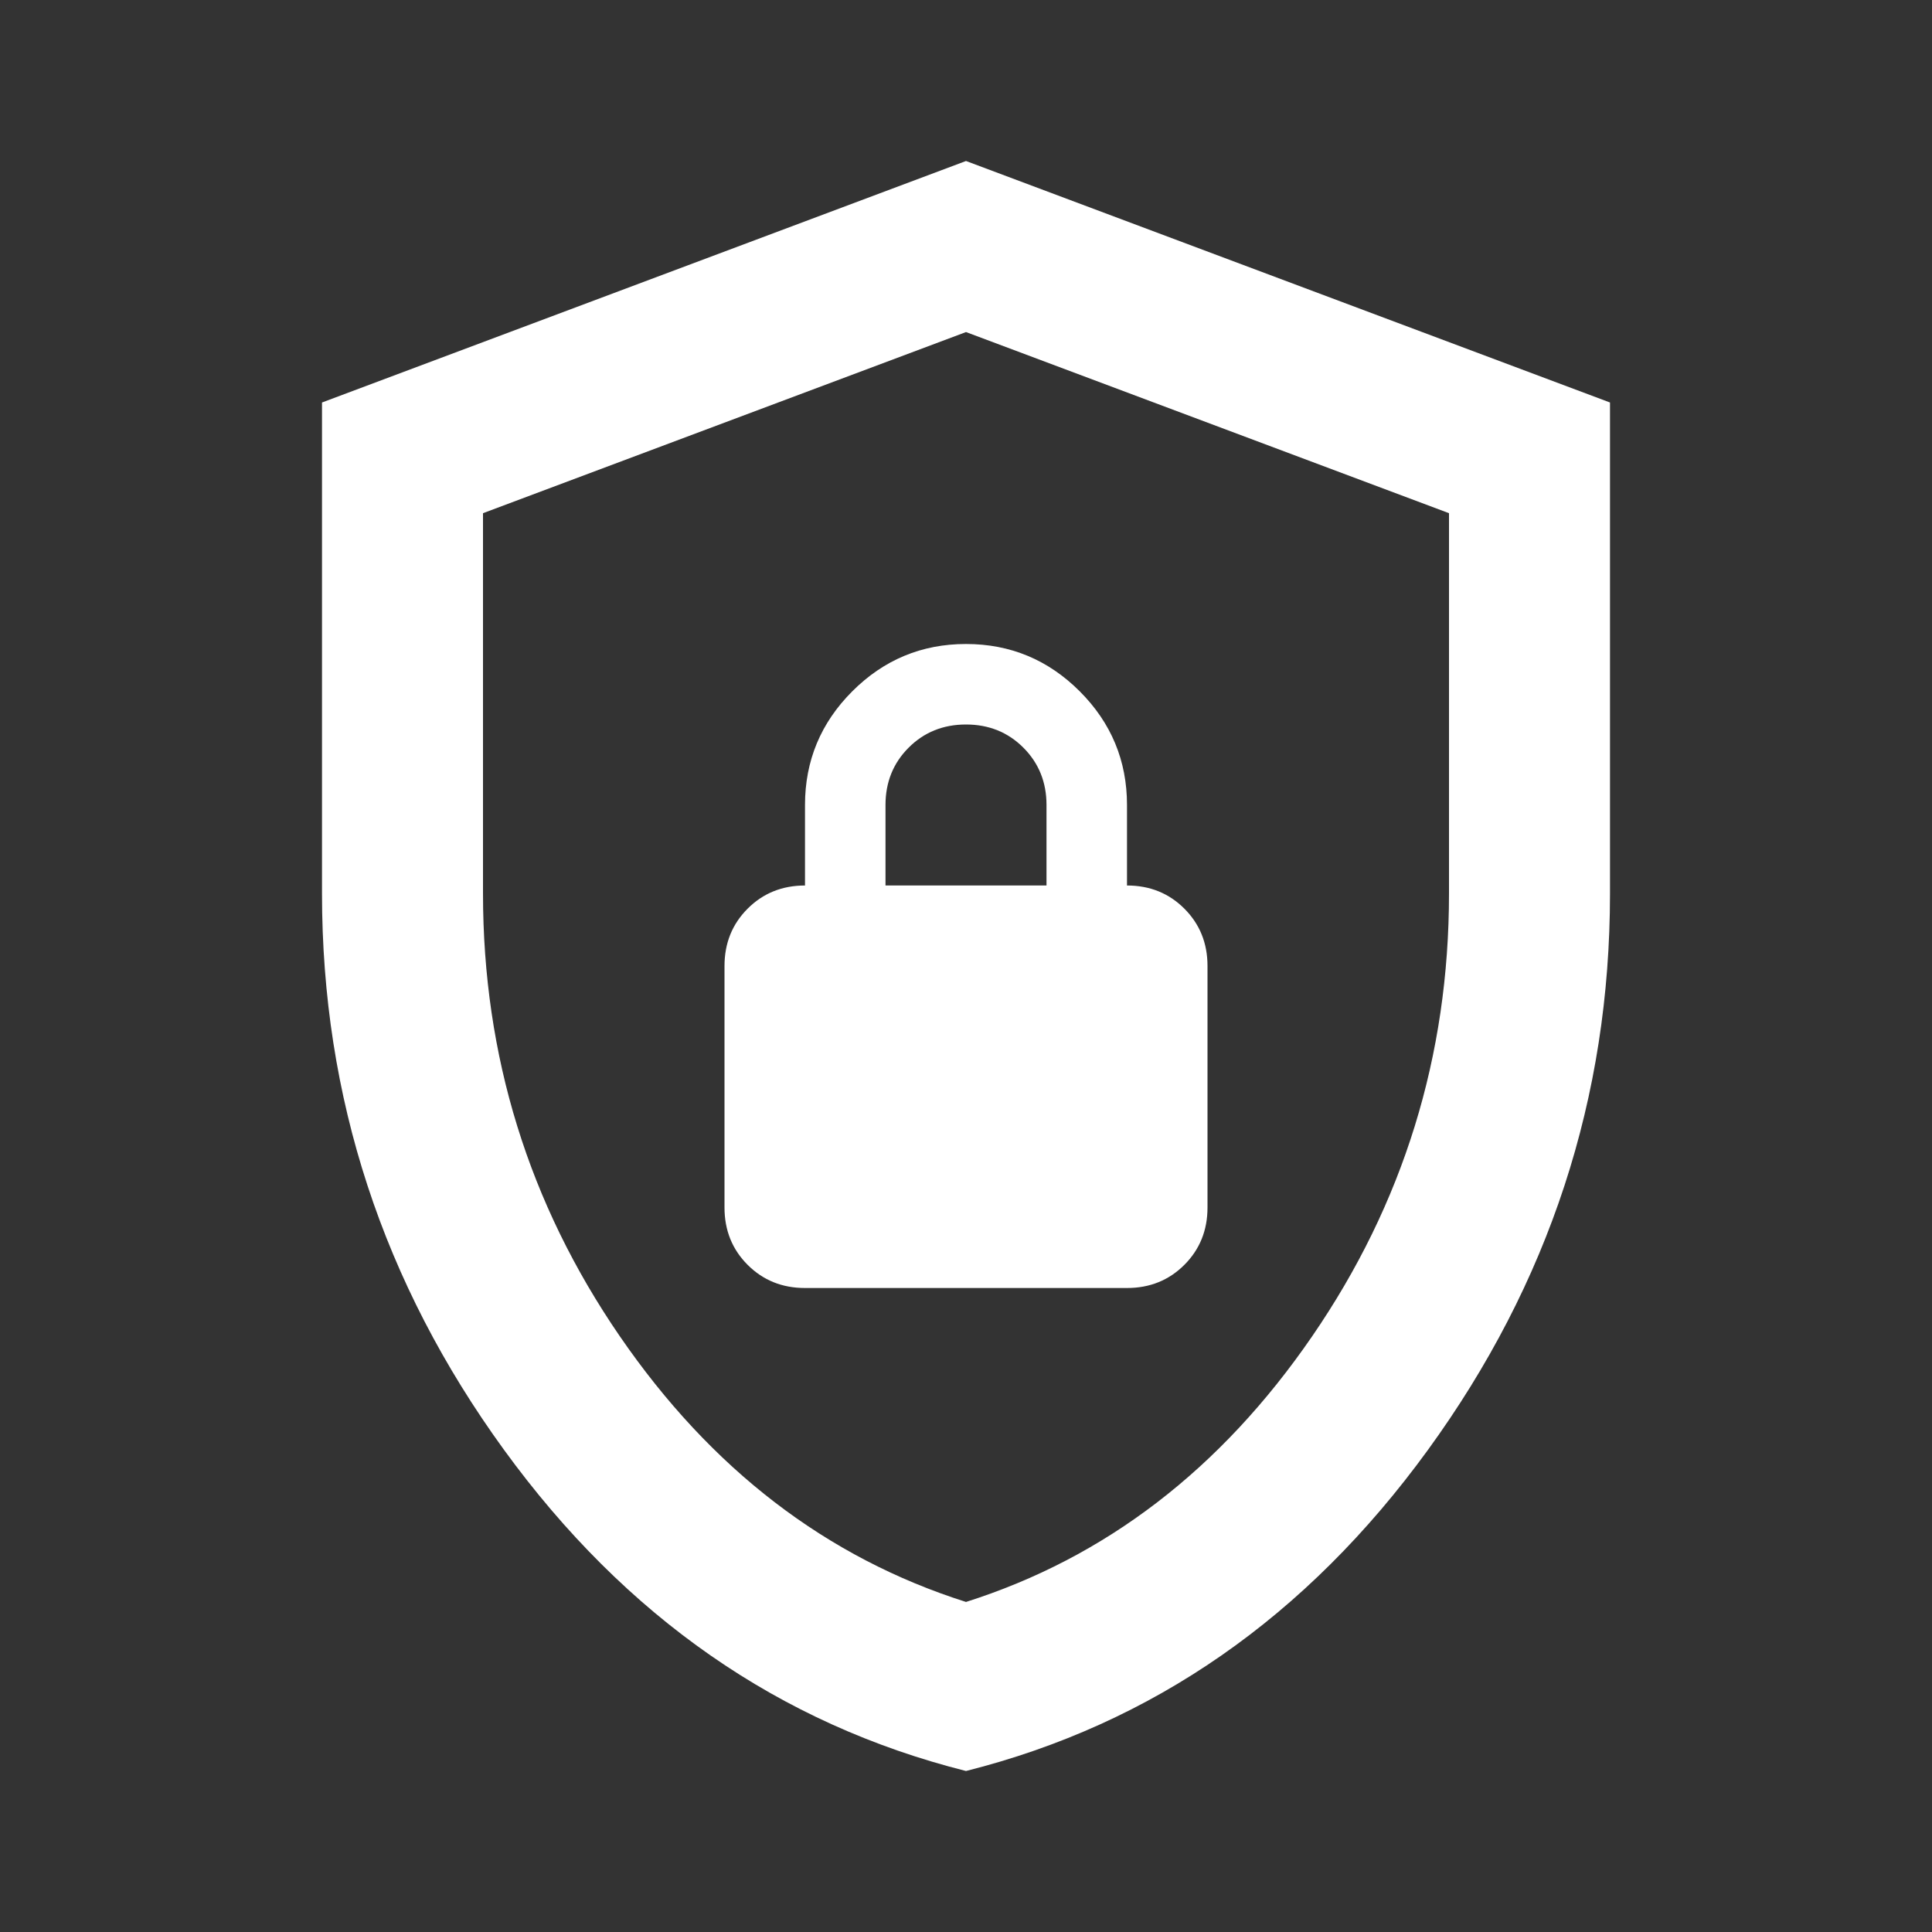 <?xml version="1.0" encoding="UTF-8"?>
<svg xmlns="http://www.w3.org/2000/svg" width="48" height="48" viewBox="0 0 48 48" fill="none">
  <rect x="0" y="0" width="48" height="48" fill="#333333" stroke="none"/>
  <path d="M24 44C19.367 42.833 15.542 40.175 12.525 36.025C9.508 31.875 8 27.267 8 22.2V10L24 4L40 10V22.2C40 27.267 38.492 31.875 35.475 36.025C32.458 40.175 28.633 42.833 24 44ZM24 39.8C27.467 38.7 30.333 36.5 32.6 33.2C34.867 29.9 36 26.233 36 22.2V12.75L24 8.25L12 12.75V22.2C12 26.233 13.133 29.9 15.4 33.2C17.667 36.5 20.533 38.7 24 39.8ZM20 32H28C28.567 32 29.042 31.808 29.425 31.425C29.808 31.042 30 30.567 30 30V24C30 23.433 29.808 22.958 29.425 22.575C29.042 22.192 28.567 22 28 22V20C28 18.9 27.608 17.958 26.825 17.175C26.042 16.392 25.1 16 24 16C22.9 16 21.958 16.392 21.175 17.175C20.392 17.958 20 18.9 20 20V22C19.433 22 18.958 22.192 18.575 22.575C18.192 22.958 18 23.433 18 24V30C18 30.567 18.192 31.042 18.575 31.425C18.958 31.808 19.433 32 20 32ZM22 22V20C22 19.433 22.192 18.958 22.575 18.575C22.958 18.192 23.433 18 24 18C24.567 18 25.042 18.192 25.425 18.575C25.808 18.958 26 19.433 26 20V22H22Z" fill="white"></path>
</svg>
